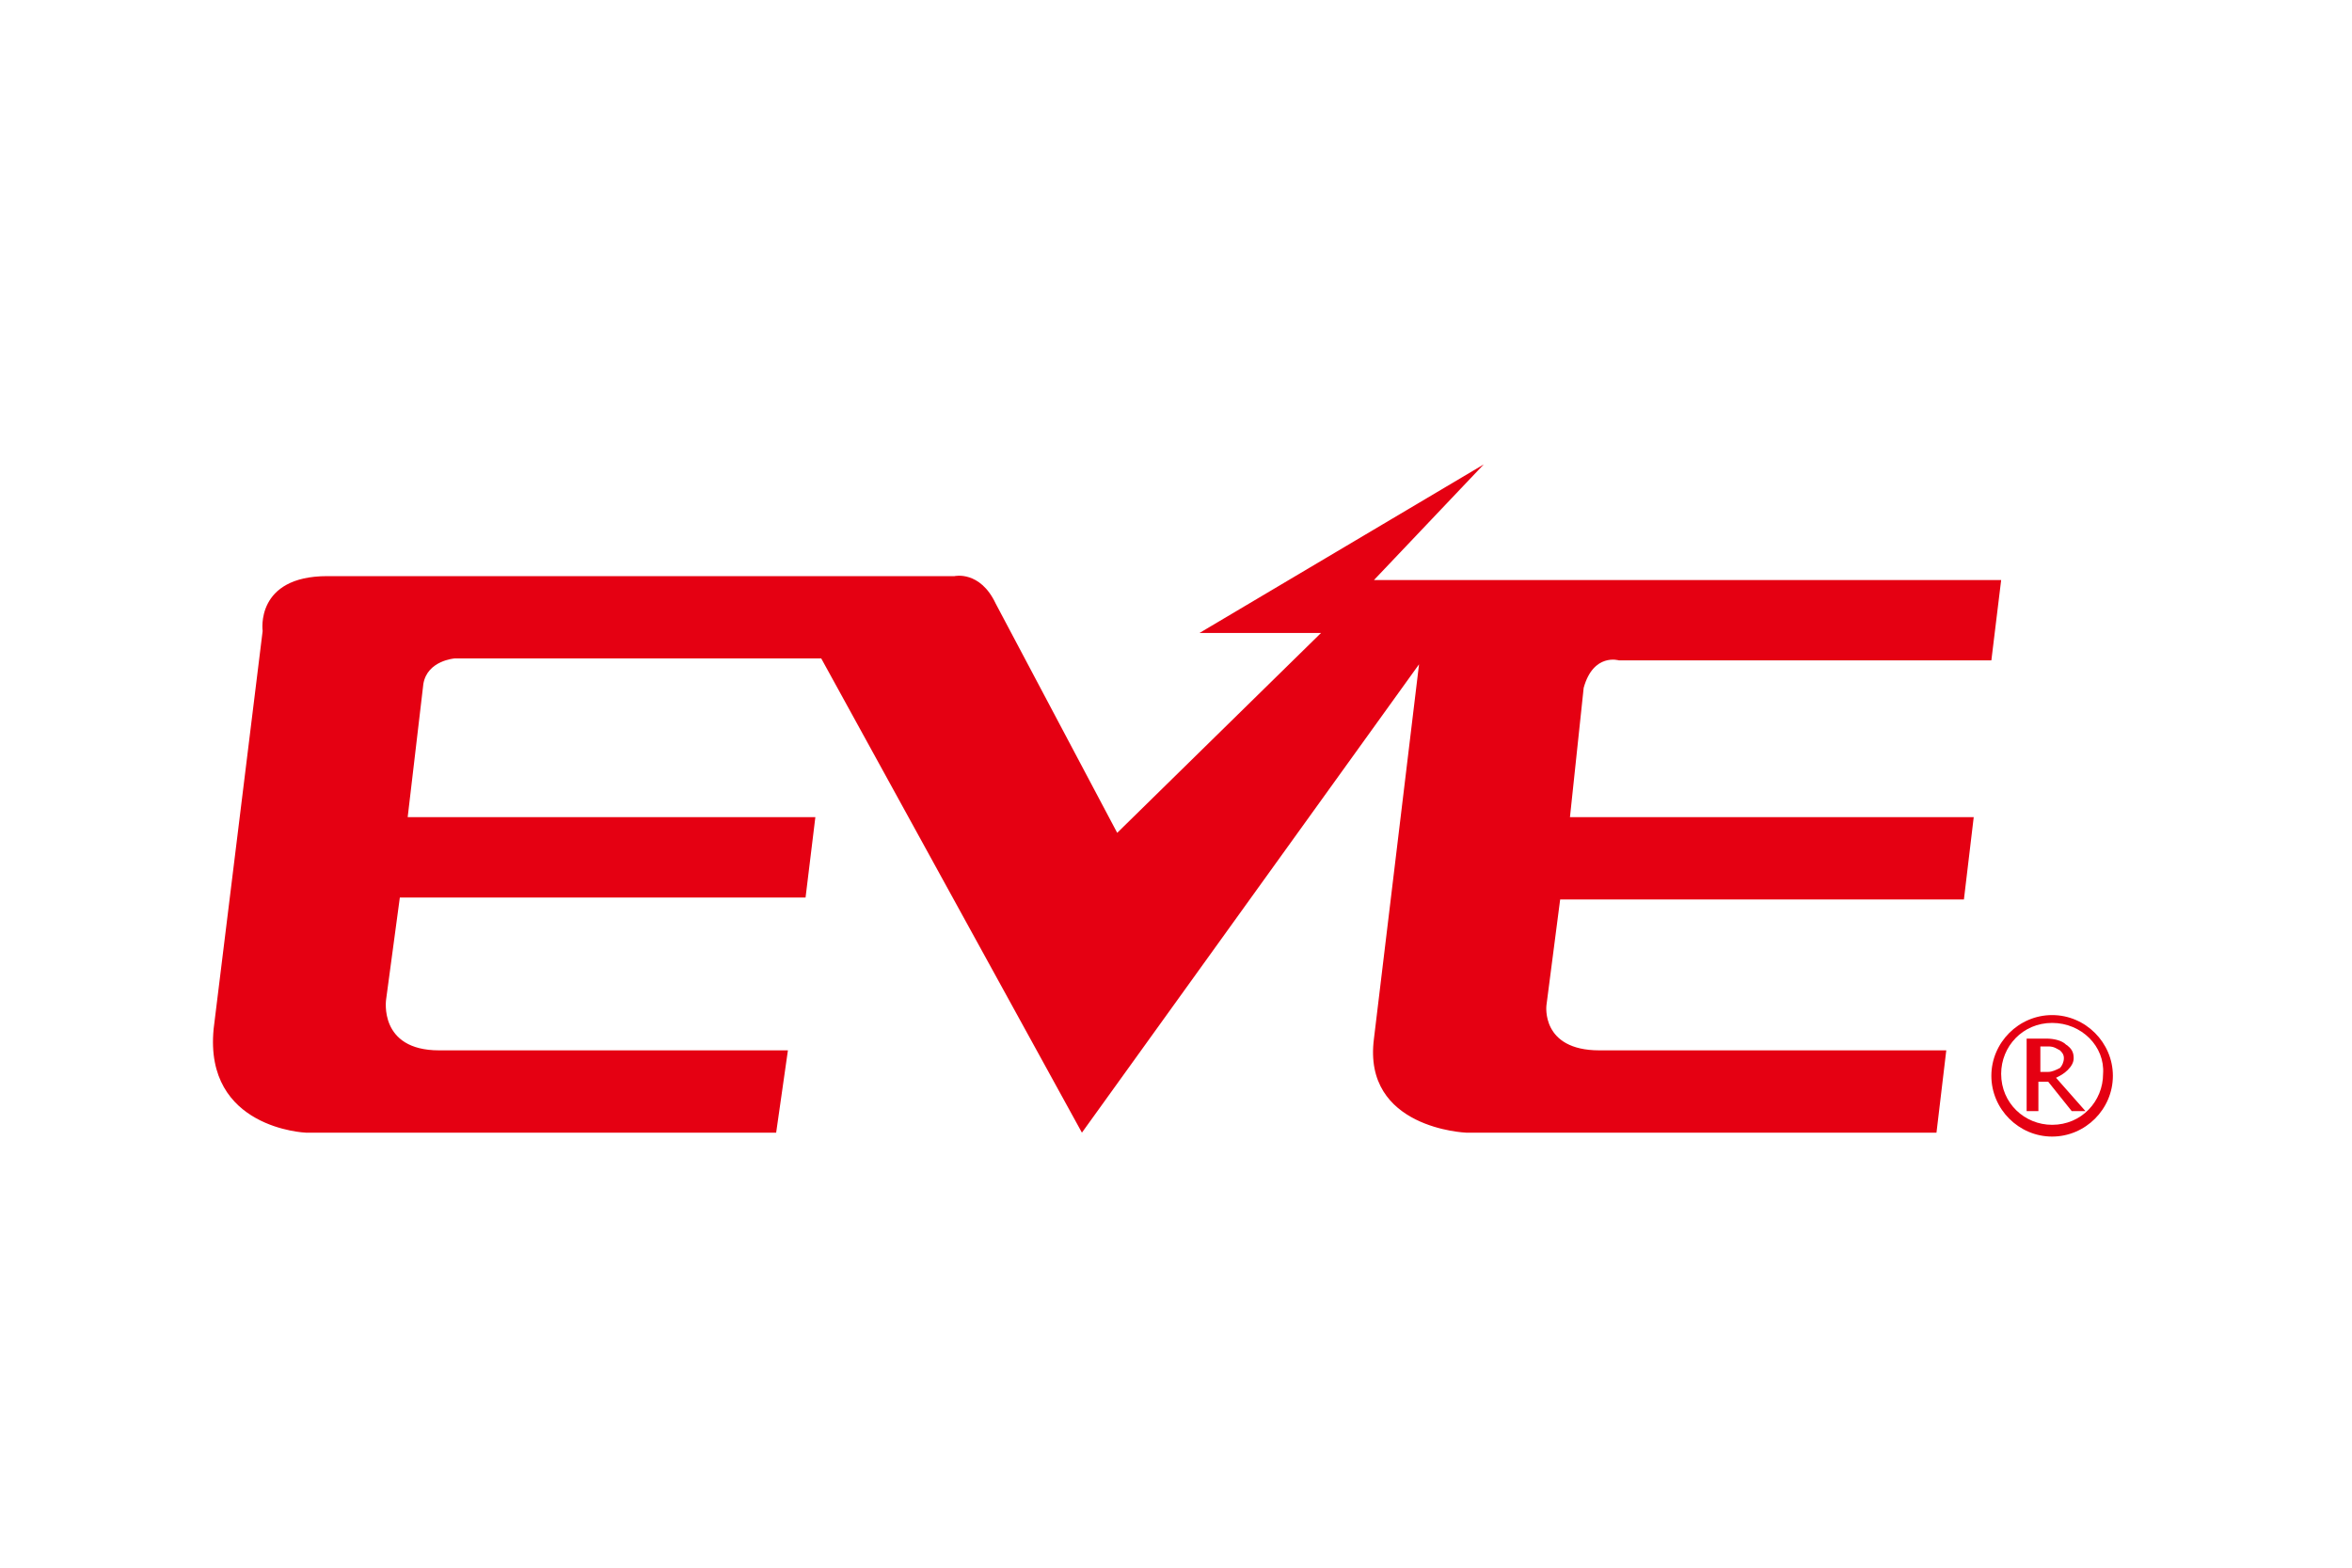 <?xml version="1.0" encoding="utf-8"?>
<!-- Generator: Adobe Illustrator 22.0.0, SVG Export Plug-In . SVG Version: 6.00 Build 0)  -->
<svg version="1.1" id="图层_1" xmlns="http://www.w3.org/2000/svg" xmlns:xlink="http://www.w3.org/1999/xlink" x="0px" y="0px"
	 viewBox="0 0 120 80" style="enable-background:new 0 0 120 80;" xml:space="preserve">
<style type="text/css">
	.st0{fill:#E50012;}
</style>
<g>
	<g>
		<path class="st0" d="M13.4,32.2c0,0-0.4-2.8,3.3-2.8h32c0,0,1.3-0.3,2.1,1.4l6.2,11.7l10.4-10.2h-6.2l14.5-8.6l-5.6,5.9h32
			l-0.5,4.1H82.6c0,0-1.3-0.4-1.8,1.4l-0.7,6.6h20.6l-0.5,4.2H79.6l-0.7,5.4c0,0-0.3,2.3,2.7,2.3h17.7l-0.5,4.2h-24
			c0,0-5.3-0.2-4.7-4.8l2.3-19.1L55.2,57.8L41.9,33.6H23.2c0,0-1.4,0.1-1.6,1.3l-0.8,6.8h20.8l-0.5,4.1l-20.7,0L19.7,51
			c0,0-0.4,2.6,2.7,2.6h17.8l-0.6,4.2h-24c0,0-5.2-0.2-4.7-5.3L13.4,32.2z"/>
		<g>
			<path class="st0" d="M104.7,58c-1.7,0-3.1-1.4-3.1-3.1c0-1.7,1.4-3.1,3.1-3.1c1.7,0,3.1,1.4,3.1,3.1
				C107.8,56.6,106.4,58,104.7,58z M104.7,52.2c-1.5,0-2.6,1.2-2.6,2.6c0,1.5,1.2,2.6,2.6,2.6c1.5,0,2.6-1.2,2.6-2.6
				C107.4,53.4,106.2,52.2,104.7,52.2z"/>
			<g>
				<path class="st0" d="M106.4,56.7h-0.7l-1.2-1.5h-0.5v1.5h-0.6V53h1c0.4,0,0.8,0.1,1,0.3c0.3,0.2,0.4,0.4,0.4,0.7
					c0,0.2-0.1,0.4-0.3,0.6c-0.2,0.2-0.4,0.3-0.6,0.4L106.4,56.7z M105.3,54c0-0.2-0.1-0.3-0.2-0.4c-0.2-0.1-0.3-0.2-0.6-0.2h-0.4
					v1.3h0.4c0.2,0,0.4-0.1,0.6-0.2C105.2,54.4,105.3,54.2,105.3,54z"/>
			</g>
		</g>
	</g>
</g>
</svg>
